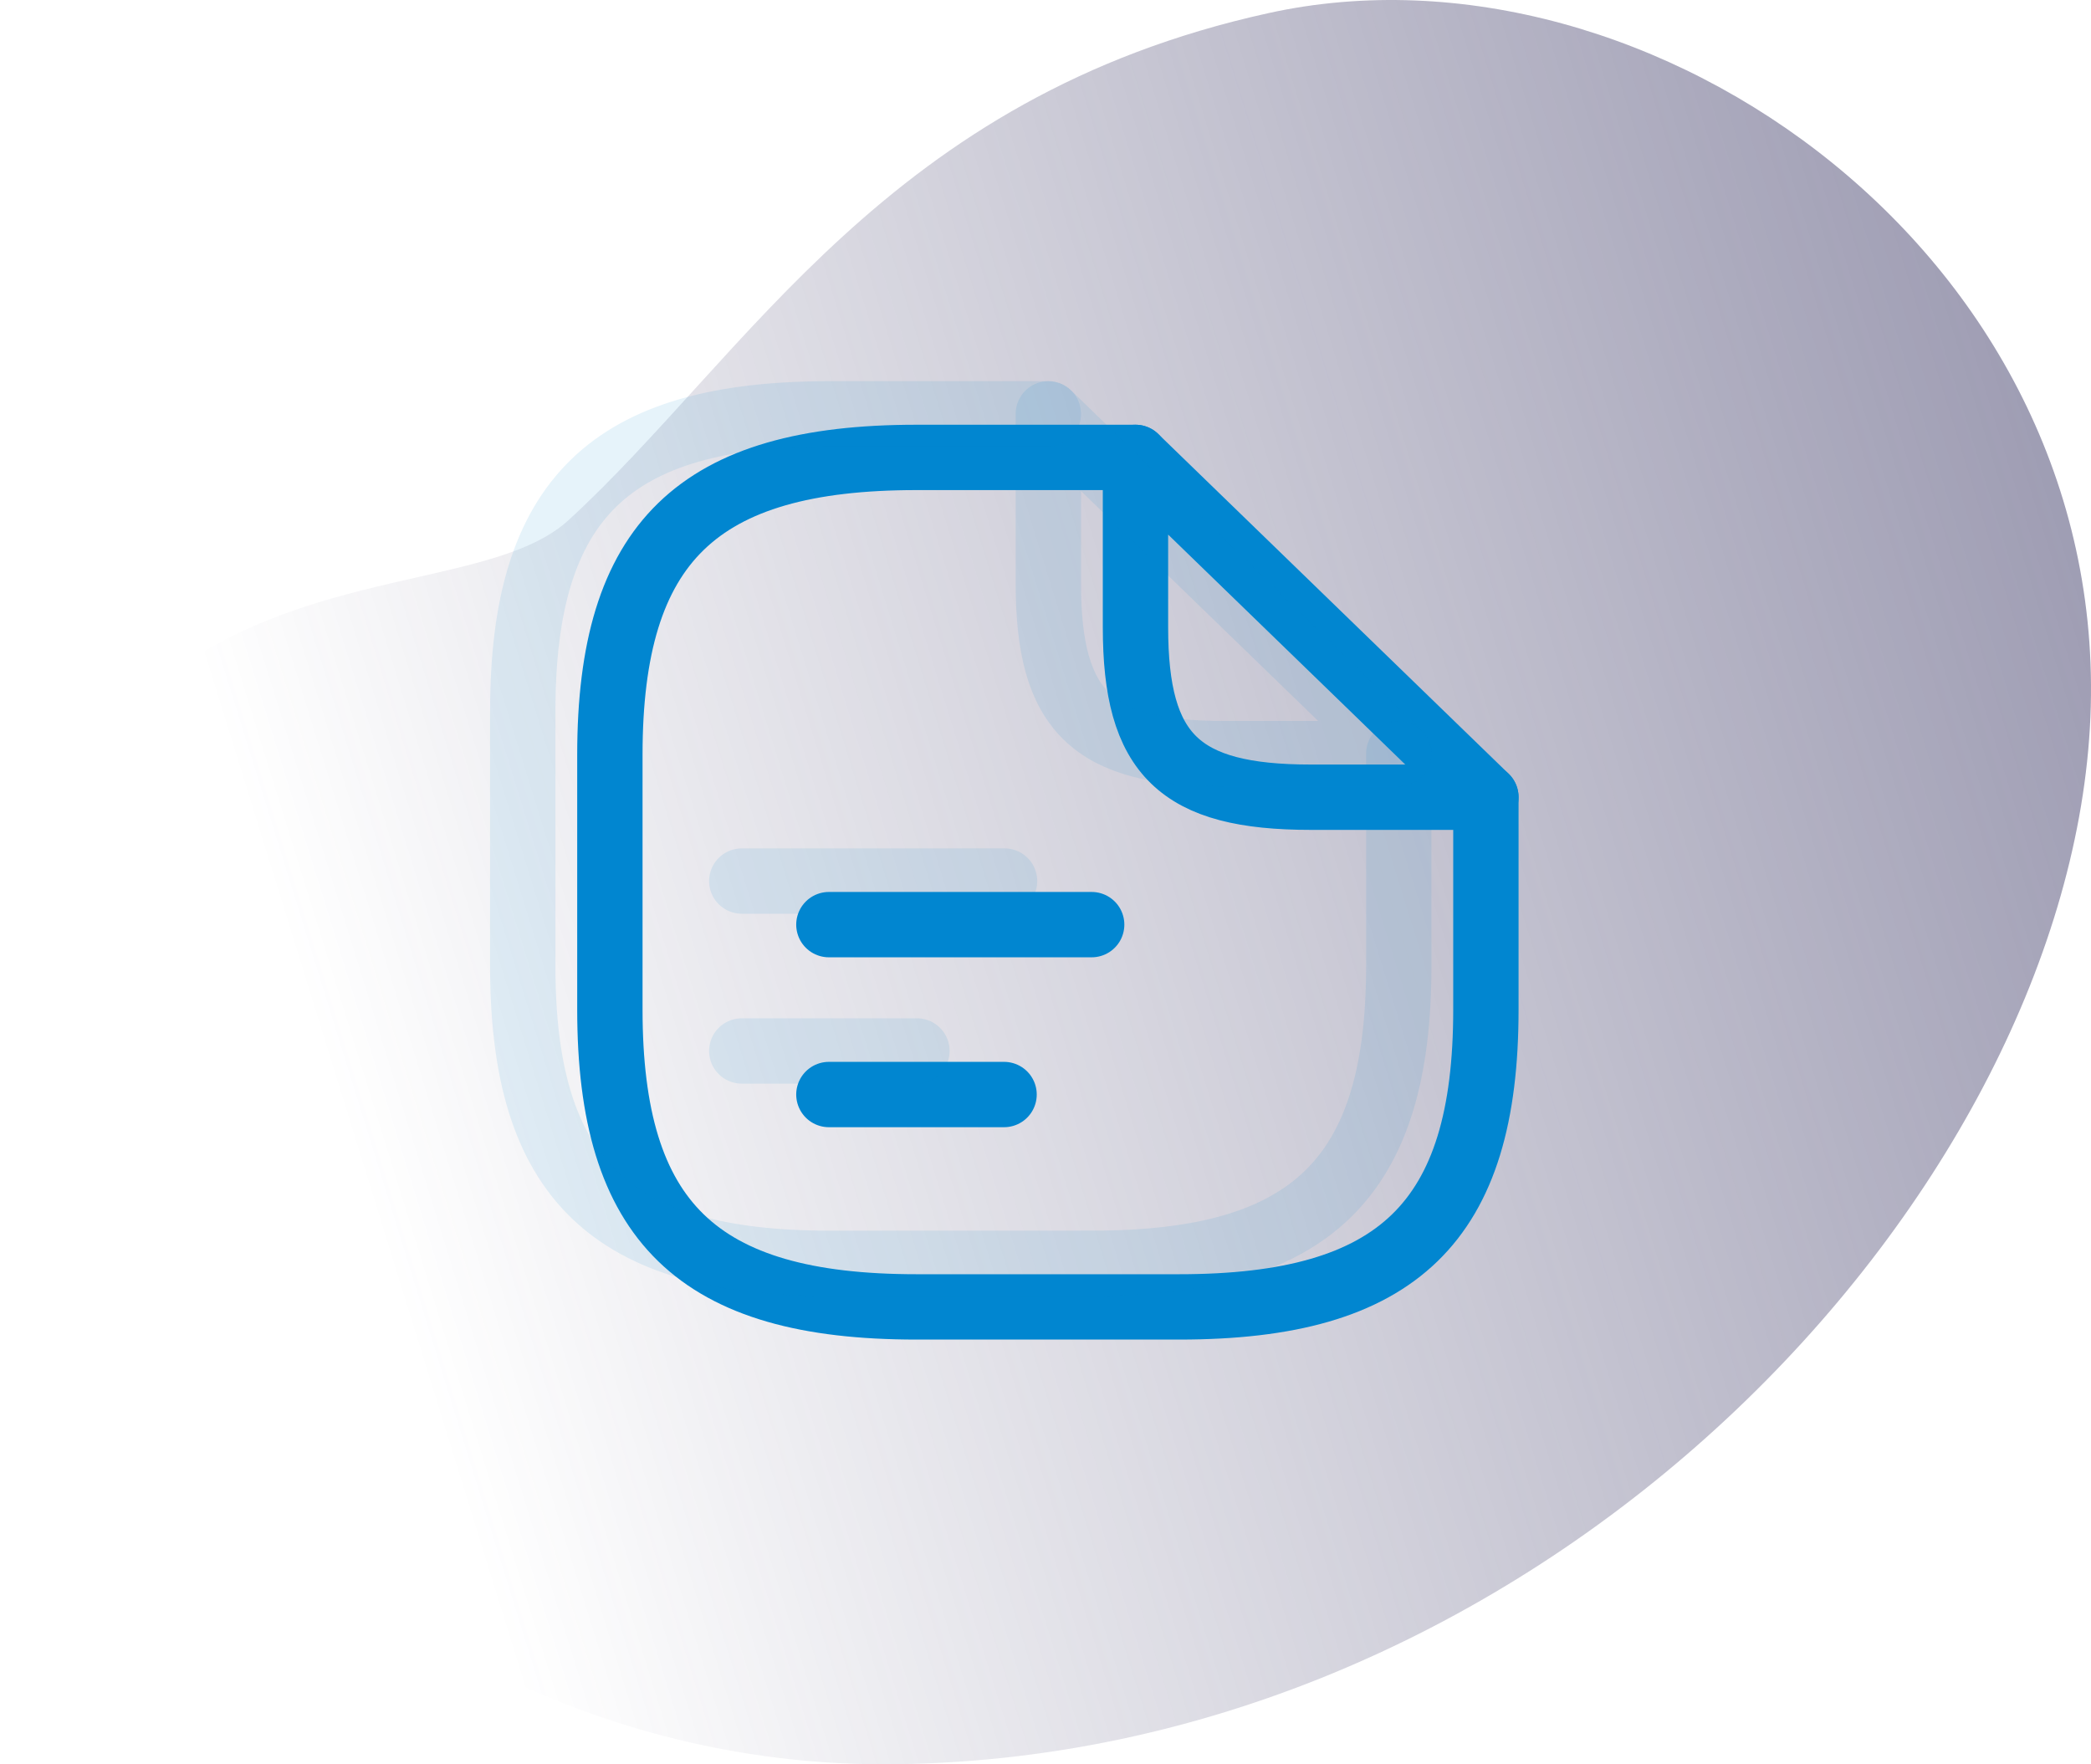 <svg width="96" height="81" viewBox="0 0 96 81" fill="none" xmlns="http://www.w3.org/2000/svg">
<path d="M0.561 42.015C-3.446 55.338 14.431 81.367 41.177 80.996C70.993 80.582 94.683 54.986 95.947 33.437C97.21 11.888 75.768 -3.246 58.256 0.598C40.744 4.441 34.374 16.29 26.096 23.886C21.248 28.327 5.845 24.435 0.561 42.015Z" fill="url(#paint0_linear_320_3927)"/>
<path d="M68.219 36.6V46.35C68.219 56.1 64.197 60 54.142 60H42.077C32.022 60 28 56.1 28 46.35V34.65C28 24.9 32.022 21 42.077 21H52.131" stroke="#0186D0" stroke-width="3" stroke-linecap="round" stroke-linejoin="round"/>
<path d="M38.055 42.45H50.12M38.055 50.25H46.098M68.219 36.6H60.175C54.142 36.6 52.131 34.65 52.131 28.8V21L68.219 36.6Z" stroke="#0186D0" stroke-width="3" stroke-linecap="round" stroke-linejoin="round"/>
<path d="M64.219 34.6V44.35C64.219 54.1 60.197 58 50.142 58H38.077C28.022 58 24 54.1 24 44.35V32.65C24 22.9 28.022 19 38.077 19H48.131" stroke="#0186D0" stroke-opacity="0.1" stroke-width="3" stroke-linecap="round" stroke-linejoin="round"/>
<path d="M34.055 40.45H46.12M34.055 48.25H42.098M64.219 34.6H56.175C50.142 34.6 48.131 32.65 48.131 26.8V19L64.219 34.6Z" stroke="#0186D0" stroke-opacity="0.1" stroke-width="3" stroke-linecap="round" stroke-linejoin="round"/>
<defs>
<linearGradient id="paint0_linear_320_3927" x1="158" y1="-26.5" x2="1.806e-06" y2="22.5" gradientUnits="userSpaceOnUse">
<stop stop-color="#494670"/>
<stop offset="0.961" stop-color="#494670" stop-opacity="0"/>
</linearGradient>
</defs>
</svg>
